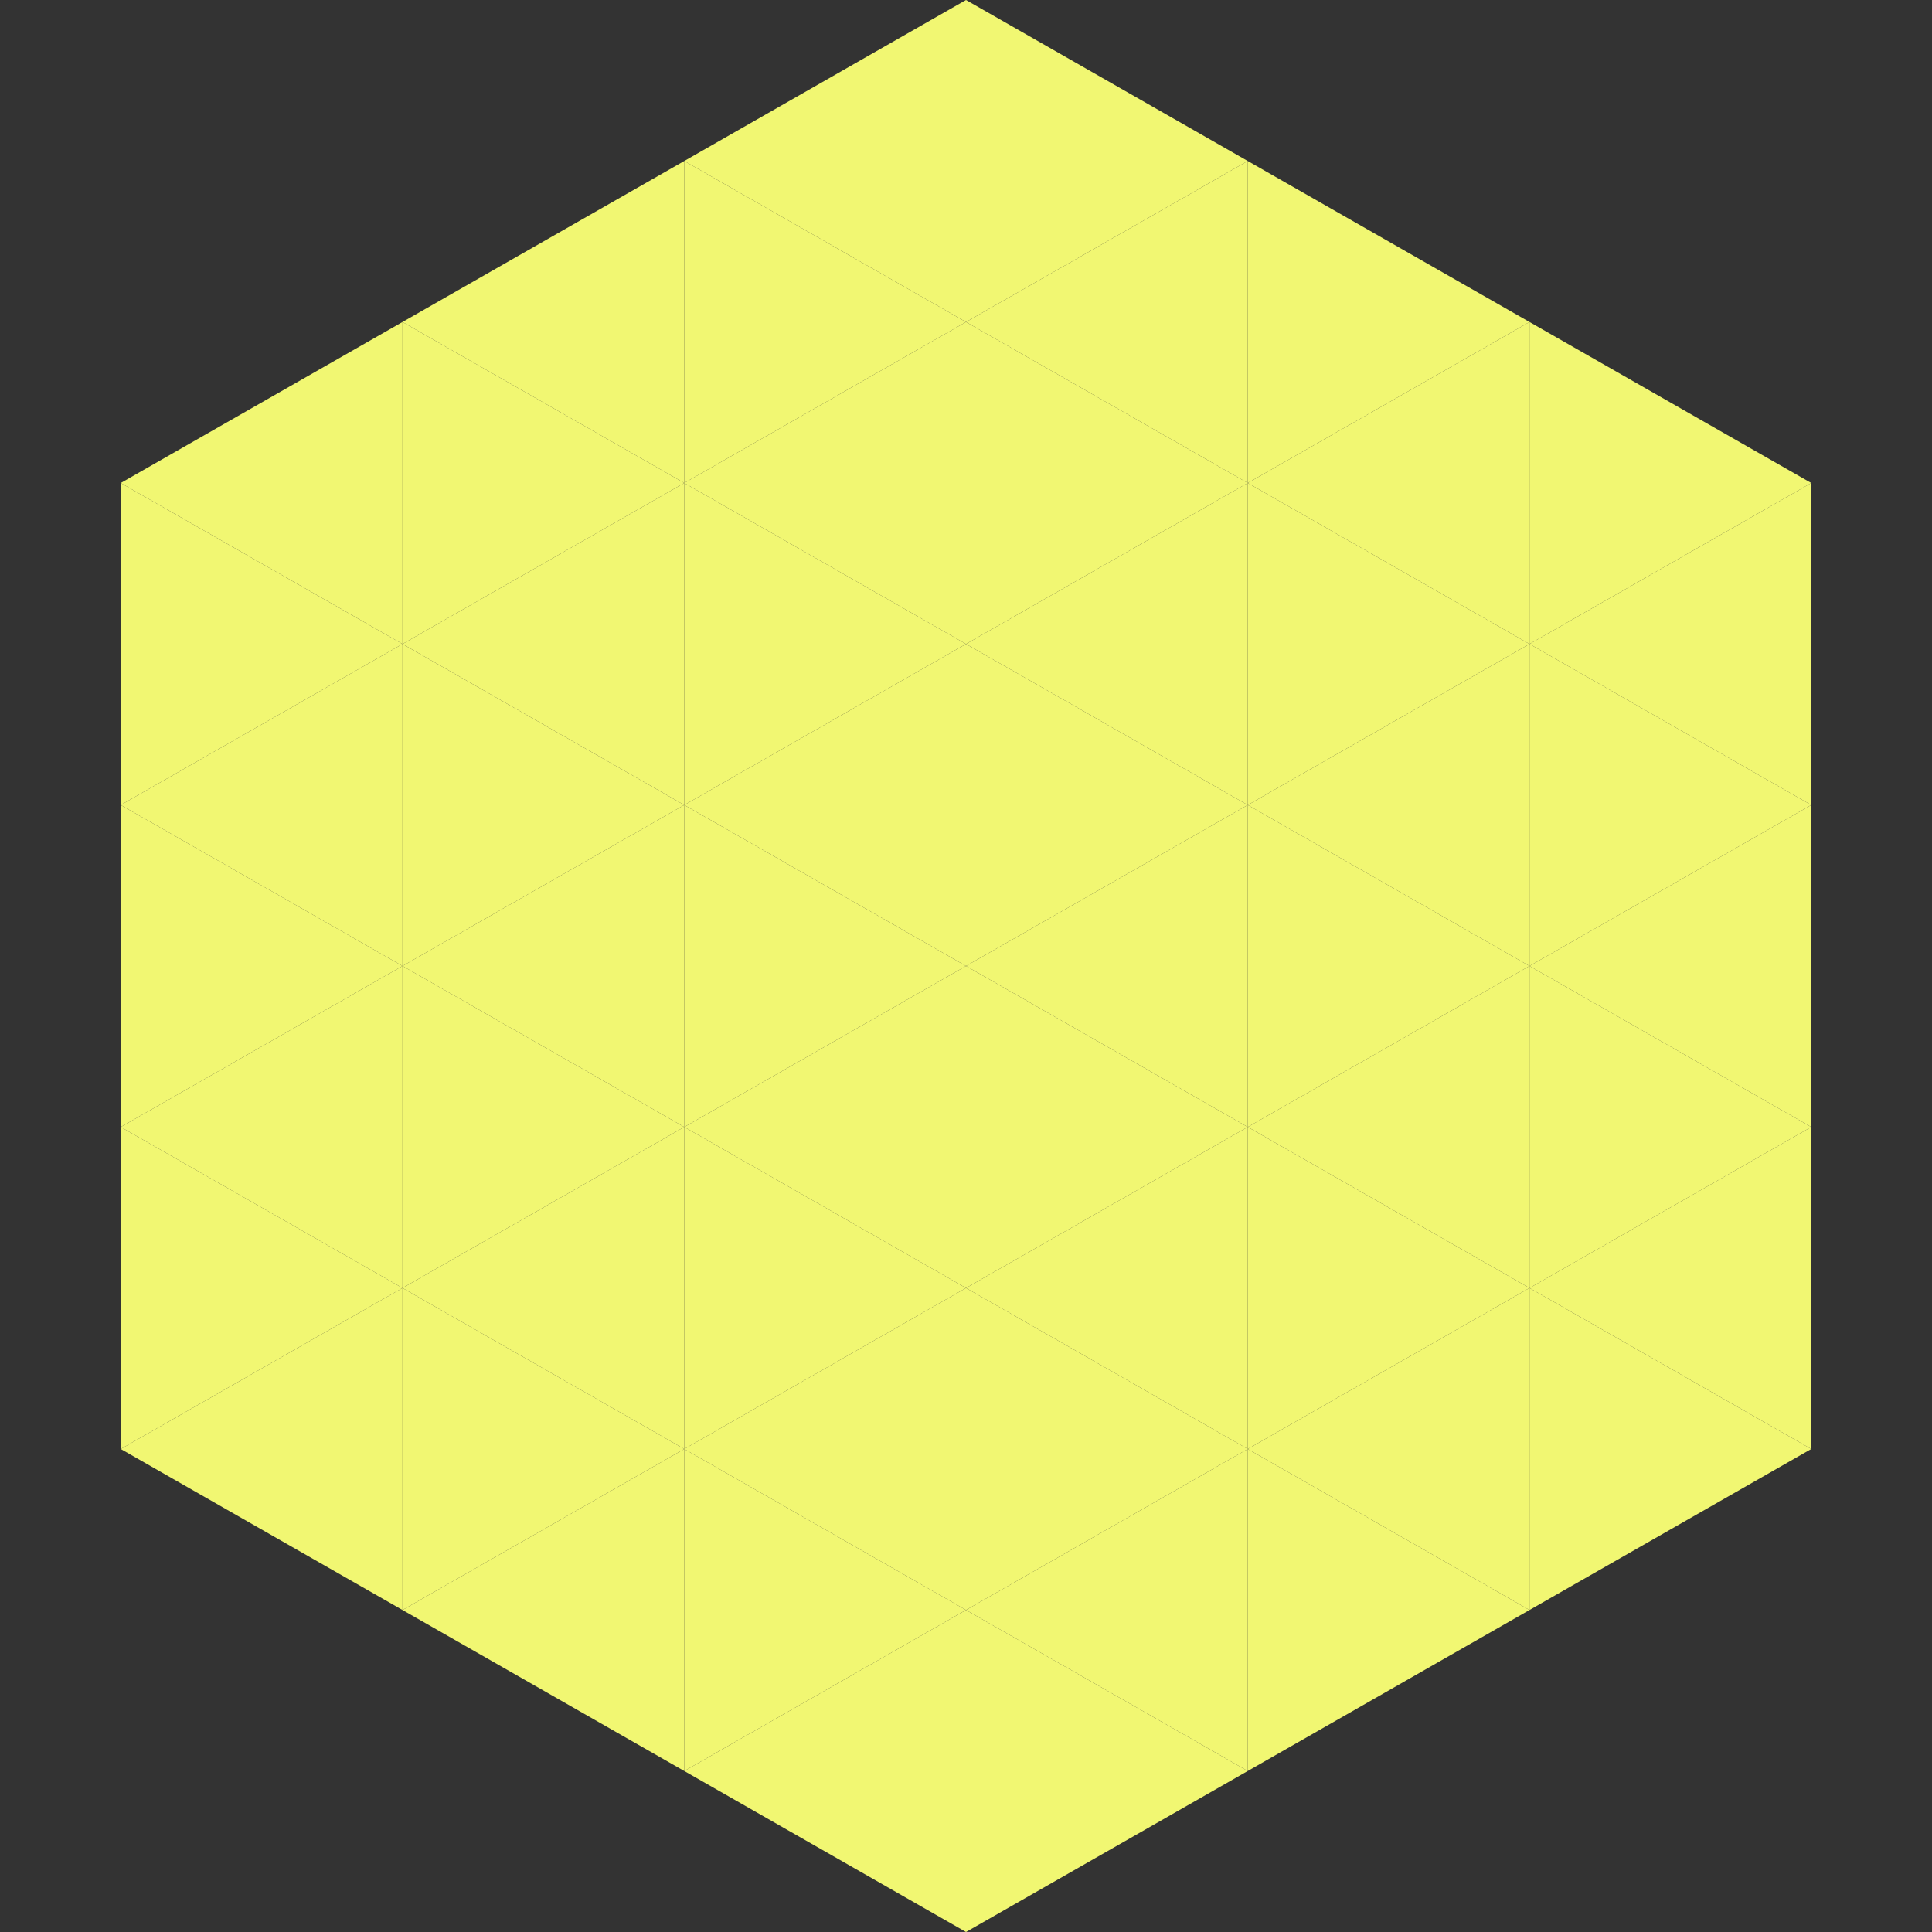 <?xml version="1.0"?>
<!-- Generated by SVGo -->
<svg width="240" height="240"
     xmlns="http://www.w3.org/2000/svg"
     xmlns:xlink="http://www.w3.org/1999/xlink">
<rect width="100%" height="100%" fill="#333333" stroke="none"/>
<polygon points="50,40 15,60 50,80" style="fill:rgb(241,247,114)" />
<polygon points="190,40 225,60 190,80" style="fill:rgb(241,247,114)" />
<polygon points="15,60 50,80 15,100" style="fill:rgb(241,247,114)" />
<polygon points="225,60 190,80 225,100" style="fill:rgb(241,247,114)" />
<polygon points="50,80 15,100 50,120" style="fill:rgb(241,247,114)" />
<polygon points="190,80 225,100 190,120" style="fill:rgb(241,247,114)" />
<polygon points="15,100 50,120 15,140" style="fill:rgb(241,247,114)" />
<polygon points="225,100 190,120 225,140" style="fill:rgb(241,247,114)" />
<polygon points="50,120 15,140 50,160" style="fill:rgb(241,247,114)" />
<polygon points="190,120 225,140 190,160" style="fill:rgb(241,247,114)" />
<polygon points="15,140 50,160 15,180" style="fill:rgb(241,247,114)" />
<polygon points="225,140 190,160 225,180" style="fill:rgb(241,247,114)" />
<polygon points="50,160 15,180 50,200" style="fill:rgb(241,247,114)" />
<polygon points="190,160 225,180 190,200" style="fill:rgb(241,247,114)" />
<polygon points="15,180 50,200 15,220" style="fill:rgb(255,255,255); fill-opacity:0" />
<polygon points="225,180 190,200 225,220" style="fill:rgb(255,255,255); fill-opacity:0" />
<polygon points="50,0 85,20 50,40" style="fill:rgb(255,255,255); fill-opacity:0" />
<polygon points="190,0 155,20 190,40" style="fill:rgb(255,255,255); fill-opacity:0" />
<polygon points="85,20 50,40 85,60" style="fill:rgb(241,247,114)" />
<polygon points="155,20 190,40 155,60" style="fill:rgb(241,247,114)" />
<polygon points="50,40 85,60 50,80" style="fill:rgb(241,247,114)" />
<polygon points="190,40 155,60 190,80" style="fill:rgb(241,247,114)" />
<polygon points="85,60 50,80 85,100" style="fill:rgb(241,247,114)" />
<polygon points="155,60 190,80 155,100" style="fill:rgb(241,247,114)" />
<polygon points="50,80 85,100 50,120" style="fill:rgb(241,247,114)" />
<polygon points="190,80 155,100 190,120" style="fill:rgb(241,247,114)" />
<polygon points="85,100 50,120 85,140" style="fill:rgb(241,247,114)" />
<polygon points="155,100 190,120 155,140" style="fill:rgb(241,247,114)" />
<polygon points="50,120 85,140 50,160" style="fill:rgb(241,247,114)" />
<polygon points="190,120 155,140 190,160" style="fill:rgb(241,247,114)" />
<polygon points="85,140 50,160 85,180" style="fill:rgb(241,247,114)" />
<polygon points="155,140 190,160 155,180" style="fill:rgb(241,247,114)" />
<polygon points="50,160 85,180 50,200" style="fill:rgb(241,247,114)" />
<polygon points="190,160 155,180 190,200" style="fill:rgb(241,247,114)" />
<polygon points="85,180 50,200 85,220" style="fill:rgb(241,247,114)" />
<polygon points="155,180 190,200 155,220" style="fill:rgb(241,247,114)" />
<polygon points="120,0 85,20 120,40" style="fill:rgb(241,247,114)" />
<polygon points="120,0 155,20 120,40" style="fill:rgb(241,247,114)" />
<polygon points="85,20 120,40 85,60" style="fill:rgb(241,247,114)" />
<polygon points="155,20 120,40 155,60" style="fill:rgb(241,247,114)" />
<polygon points="120,40 85,60 120,80" style="fill:rgb(241,247,114)" />
<polygon points="120,40 155,60 120,80" style="fill:rgb(241,247,114)" />
<polygon points="85,60 120,80 85,100" style="fill:rgb(241,247,114)" />
<polygon points="155,60 120,80 155,100" style="fill:rgb(241,247,114)" />
<polygon points="120,80 85,100 120,120" style="fill:rgb(241,247,114)" />
<polygon points="120,80 155,100 120,120" style="fill:rgb(241,247,114)" />
<polygon points="85,100 120,120 85,140" style="fill:rgb(241,247,114)" />
<polygon points="155,100 120,120 155,140" style="fill:rgb(241,247,114)" />
<polygon points="120,120 85,140 120,160" style="fill:rgb(241,247,114)" />
<polygon points="120,120 155,140 120,160" style="fill:rgb(241,247,114)" />
<polygon points="85,140 120,160 85,180" style="fill:rgb(241,247,114)" />
<polygon points="155,140 120,160 155,180" style="fill:rgb(241,247,114)" />
<polygon points="120,160 85,180 120,200" style="fill:rgb(241,247,114)" />
<polygon points="120,160 155,180 120,200" style="fill:rgb(241,247,114)" />
<polygon points="85,180 120,200 85,220" style="fill:rgb(241,247,114)" />
<polygon points="155,180 120,200 155,220" style="fill:rgb(241,247,114)" />
<polygon points="120,200 85,220 120,240" style="fill:rgb(241,247,114)" />
<polygon points="120,200 155,220 120,240" style="fill:rgb(241,247,114)" />
<polygon points="85,220 120,240 85,260" style="fill:rgb(255,255,255); fill-opacity:0" />
<polygon points="155,220 120,240 155,260" style="fill:rgb(255,255,255); fill-opacity:0" />
</svg>
